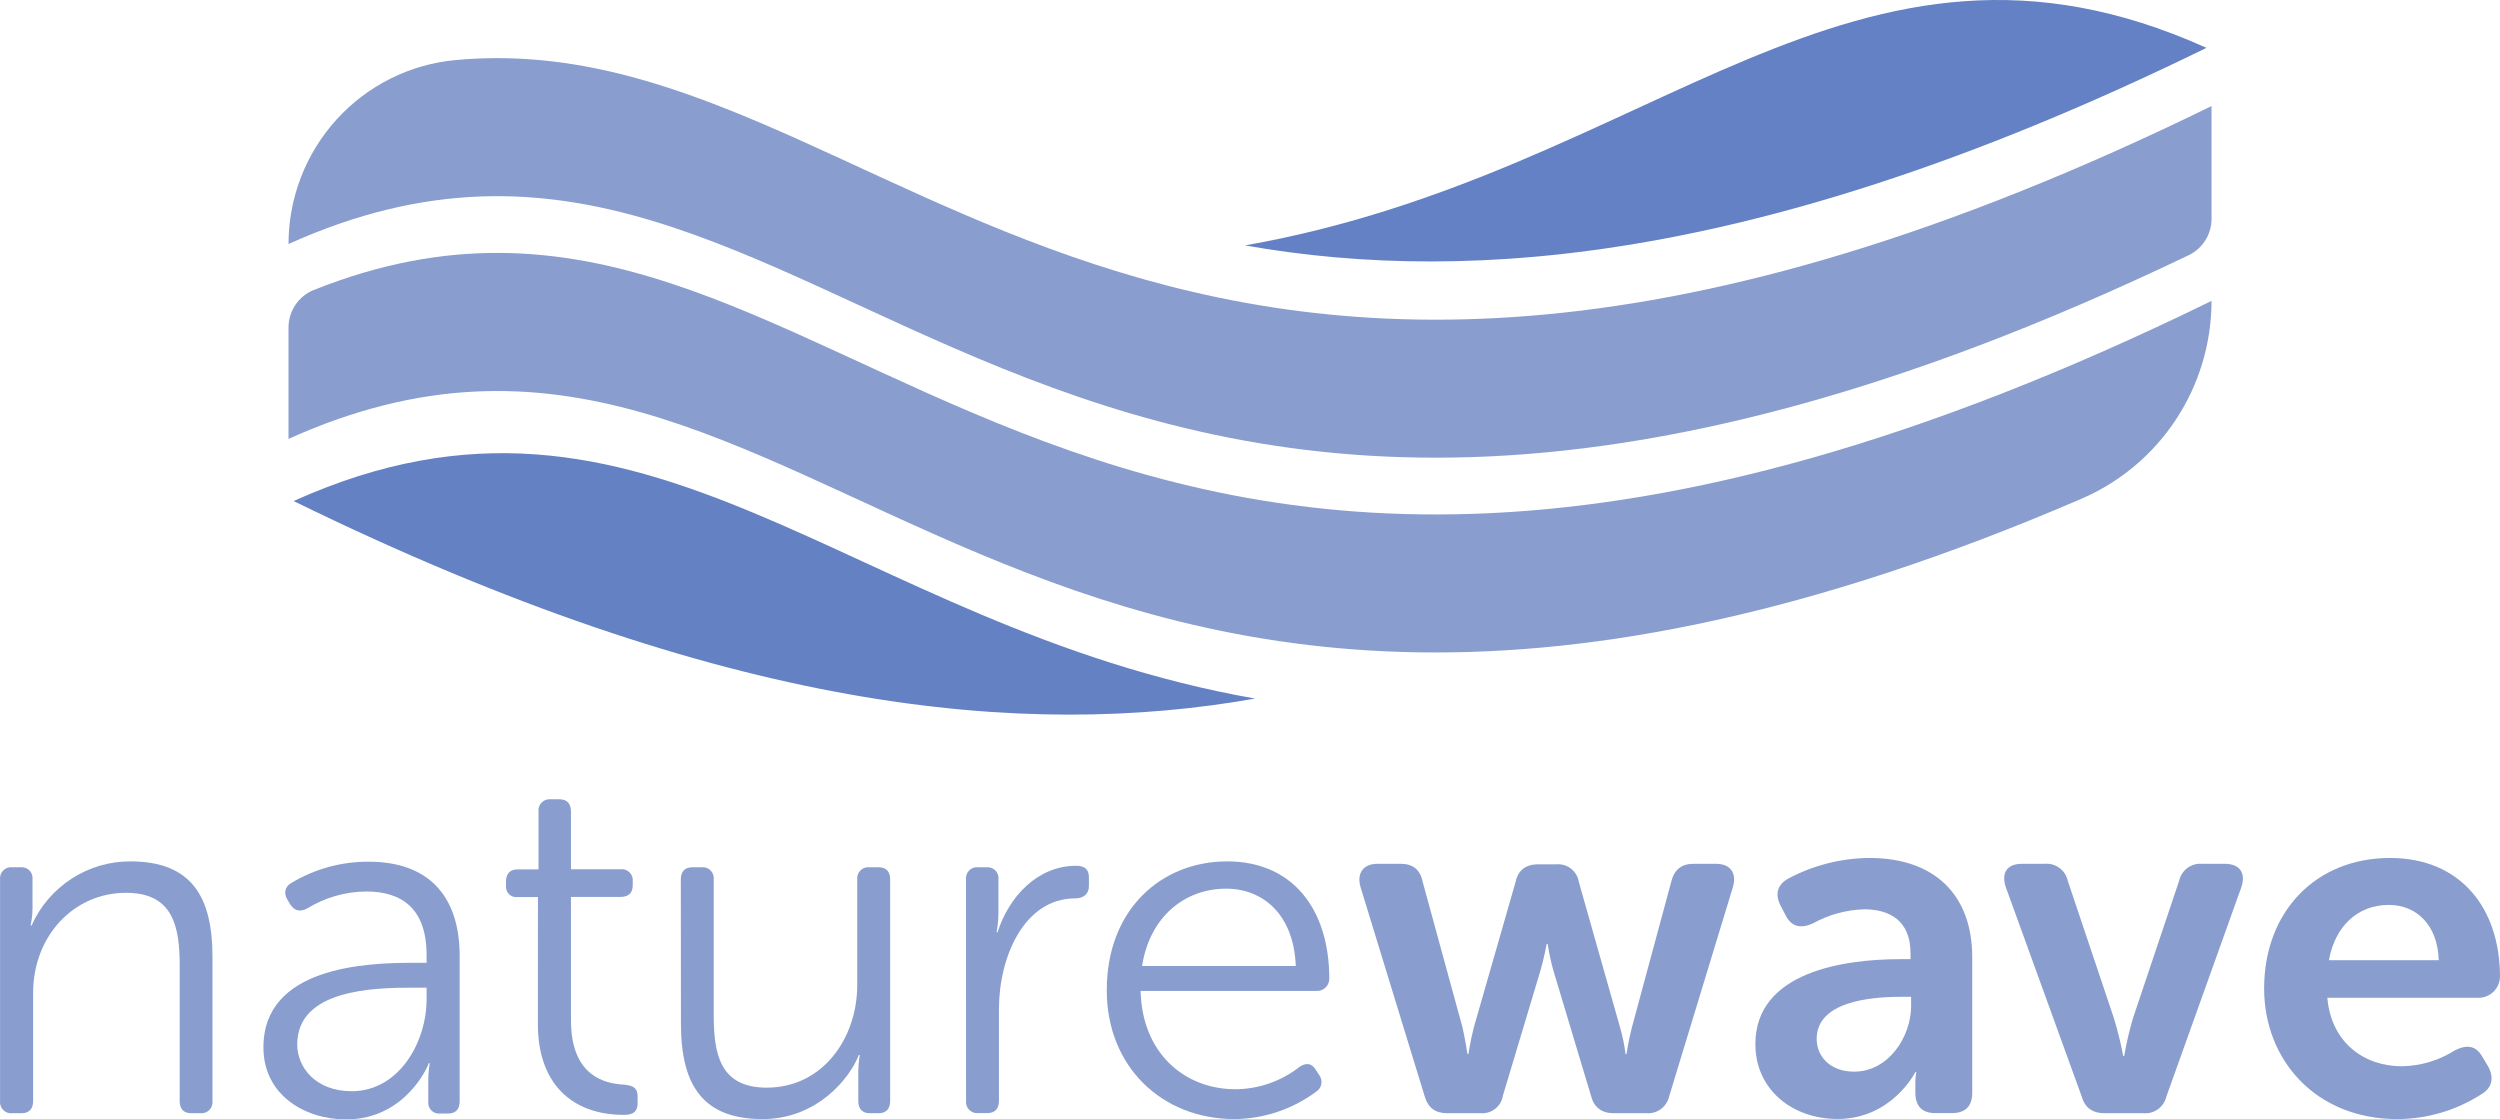 <svg width="134" height="60" viewBox="0 0 134 60" fill="none" xmlns="http://www.w3.org/2000/svg">
<path d="M0.003 47.14C-0.006 47.051 0.004 46.962 0.034 46.878C0.063 46.795 0.111 46.718 0.173 46.656C0.236 46.593 0.311 46.545 0.395 46.515C0.478 46.486 0.567 46.475 0.655 46.485H1.125C1.21 46.479 1.296 46.492 1.376 46.524C1.456 46.555 1.528 46.604 1.587 46.666C1.646 46.729 1.691 46.804 1.718 46.886C1.745 46.967 1.753 47.054 1.743 47.14V48.661C1.743 48.978 1.709 49.294 1.64 49.604H1.692C2.15 48.58 2.894 47.71 3.833 47.101C4.772 46.491 5.866 46.168 6.984 46.17C10.243 46.17 11.389 48.035 11.389 51.281V59.014C11.398 59.102 11.388 59.191 11.359 59.275C11.329 59.359 11.281 59.435 11.219 59.498C11.157 59.56 11.081 59.608 10.998 59.638C10.914 59.667 10.825 59.678 10.738 59.668H10.249C9.837 59.668 9.631 59.432 9.631 59.014V51.76C9.631 49.687 9.292 47.855 6.763 47.855C3.966 47.849 1.776 50.155 1.776 53.221V59.014C1.776 59.428 1.57 59.668 1.158 59.668H0.655C0.567 59.678 0.478 59.667 0.395 59.638C0.311 59.608 0.236 59.56 0.173 59.498C0.111 59.435 0.063 59.359 0.034 59.275C0.004 59.191 -0.006 59.102 0.003 59.014V47.14Z" fill="#899ECE"/>
<path d="M22.111 51.606H22.865V51.192C22.865 48.649 21.484 47.784 19.633 47.784C18.51 47.792 17.41 48.109 16.454 48.7C16.089 48.885 15.801 48.831 15.568 48.493L15.411 48.232C15.205 47.89 15.254 47.55 15.592 47.341C16.851 46.577 18.295 46.178 19.765 46.187C22.892 46.187 24.638 47.944 24.638 51.245V59.03C24.638 59.445 24.432 59.685 24.02 59.685H23.607C23.519 59.697 23.429 59.688 23.345 59.66C23.26 59.631 23.183 59.583 23.12 59.52C23.057 59.456 23.01 59.379 22.981 59.294C22.953 59.209 22.944 59.119 22.956 59.03V57.981C22.952 57.647 22.979 57.314 23.034 56.984H22.983C23.01 56.984 21.81 60 18.551 60C16.334 60 14.12 58.688 14.12 56.147C14.108 51.832 19.587 51.606 22.111 51.606ZM18.852 58.489C21.381 58.489 22.865 55.867 22.865 53.561V52.939H22.136C20.074 52.939 15.932 53.018 15.932 55.979C15.932 57.202 16.908 58.489 18.852 58.489Z" fill="#899ECE"/>
<path d="M28.835 48.083H27.741C27.657 48.094 27.572 48.085 27.492 48.058C27.412 48.03 27.339 47.985 27.279 47.925C27.22 47.865 27.175 47.792 27.147 47.711C27.12 47.631 27.111 47.545 27.122 47.461V47.254C27.122 46.839 27.328 46.599 27.741 46.599H28.864V43.498C28.854 43.41 28.864 43.32 28.894 43.236C28.923 43.152 28.971 43.076 29.033 43.013C29.096 42.95 29.172 42.902 29.255 42.872C29.338 42.842 29.428 42.832 29.516 42.841H29.986C30.398 42.841 30.604 43.078 30.604 43.498V46.591H33.263C33.351 46.581 33.44 46.591 33.524 46.62C33.607 46.65 33.683 46.698 33.746 46.761C33.808 46.823 33.856 46.9 33.885 46.984C33.915 47.068 33.925 47.157 33.915 47.245V47.453C33.915 47.867 33.682 48.075 33.263 48.075H30.604V54.68C30.604 57.72 32.459 58.087 33.472 58.139C33.993 58.193 34.177 58.346 34.177 58.794V59.136C34.177 59.55 33.971 59.758 33.447 59.758C30.579 59.758 28.831 58.002 28.831 54.91L28.835 48.083Z" fill="#899ECE"/>
<path d="M36.492 47.14C36.492 46.725 36.698 46.485 37.11 46.485H37.605C37.693 46.475 37.782 46.485 37.865 46.515C37.949 46.544 38.025 46.592 38.087 46.655C38.15 46.718 38.197 46.794 38.227 46.878C38.256 46.962 38.266 47.051 38.256 47.14V54.394C38.256 56.466 38.57 58.298 41.099 58.298C44.096 58.298 45.948 55.652 45.948 52.796V47.14C45.938 47.051 45.949 46.962 45.978 46.878C46.008 46.795 46.055 46.718 46.118 46.656C46.18 46.593 46.256 46.545 46.339 46.515C46.422 46.486 46.511 46.475 46.599 46.485H47.094C47.506 46.485 47.712 46.721 47.712 47.14V59.014C47.712 59.428 47.506 59.668 47.094 59.668H46.624C46.212 59.668 46.005 59.432 46.005 59.014V57.492C46.005 57.176 46.032 56.861 46.084 56.549H46.032C45.535 57.834 43.765 59.983 40.879 59.983C37.786 59.983 36.498 58.305 36.498 54.873L36.492 47.14Z" fill="#899ECE"/>
<path d="M51.778 47.14C51.768 47.051 51.779 46.962 51.808 46.878C51.837 46.795 51.885 46.718 51.947 46.656C52.01 46.593 52.086 46.545 52.169 46.515C52.252 46.486 52.341 46.475 52.429 46.485H52.899C52.985 46.479 53.07 46.492 53.15 46.524C53.23 46.555 53.302 46.604 53.361 46.666C53.42 46.729 53.465 46.804 53.492 46.886C53.519 46.967 53.528 47.054 53.517 47.14V48.922C53.517 49.274 53.482 49.626 53.414 49.971H53.466C54.084 48.058 55.604 46.406 57.688 46.406C58.158 46.406 58.366 46.613 58.366 47.028V47.498C58.366 47.913 58.08 48.153 57.636 48.153C54.874 48.153 53.544 51.324 53.544 54.077V59.005C53.544 59.42 53.338 59.66 52.926 59.66H52.431C52.343 59.67 52.254 59.659 52.171 59.63C52.088 59.6 52.012 59.552 51.95 59.489C51.887 59.426 51.839 59.35 51.81 59.267C51.781 59.183 51.77 59.093 51.78 59.005L51.778 47.14Z" fill="#899ECE"/>
<path d="M65.777 46.17C69.269 46.17 71.25 48.713 71.25 52.46C71.251 52.548 71.233 52.636 71.198 52.717C71.164 52.798 71.114 52.872 71.05 52.933C70.987 52.994 70.912 53.042 70.83 53.073C70.748 53.104 70.66 53.119 70.572 53.115H61.137C61.215 56.47 63.51 58.383 66.22 58.383C67.468 58.376 68.678 57.953 69.661 57.179C70.027 56.943 70.313 56.995 70.521 57.335L70.727 57.65C70.773 57.718 70.806 57.795 70.822 57.876C70.838 57.957 70.838 58.04 70.82 58.121C70.804 58.202 70.77 58.278 70.723 58.346C70.676 58.413 70.615 58.471 70.545 58.514C69.279 59.454 67.751 59.968 66.177 59.983C62.26 59.983 59.323 57.152 59.323 53.09C59.312 48.765 62.231 46.17 65.777 46.17ZM69.453 51.778C69.348 49.001 67.68 47.633 65.724 47.633C63.534 47.633 61.632 49.102 61.215 51.778H69.453Z" fill="#899ECE"/>
<path d="M72.92 47.534C72.714 46.8 73.077 46.3 73.831 46.3H75.083C75.734 46.3 76.126 46.615 76.256 47.27L78.394 55.082C78.55 55.789 78.655 56.497 78.655 56.497H78.707C78.707 56.497 78.812 55.789 78.993 55.082L81.236 47.27C81.366 46.649 81.782 46.327 82.434 46.327H83.426C83.707 46.303 83.987 46.387 84.21 46.562C84.432 46.737 84.581 46.99 84.625 47.27L86.839 55.082C86.973 55.545 87.069 56.019 87.128 56.497H87.18C87.18 56.497 87.283 55.789 87.466 55.082L89.577 47.27C89.734 46.615 90.125 46.3 90.777 46.3H91.977C92.758 46.3 93.096 46.8 92.888 47.534L89.472 58.75C89.413 59.027 89.256 59.272 89.03 59.441C88.805 59.61 88.526 59.691 88.245 59.668H86.499C85.848 59.668 85.431 59.353 85.275 58.725L83.267 52.041C83.132 51.565 83.027 51.08 82.954 50.591H82.902C82.902 50.591 82.772 51.324 82.562 52.041L80.556 58.725C80.511 59.006 80.363 59.259 80.14 59.434C79.918 59.608 79.638 59.692 79.356 59.668H77.559C76.94 59.668 76.54 59.38 76.359 58.75L72.92 47.534Z" fill="#899ECE"/>
<path d="M101.857 51.411H102.404V51.098C102.404 49.341 101.282 48.74 99.93 48.74C98.962 48.765 98.014 49.025 97.167 49.498C96.514 49.786 96.019 49.683 95.706 49.053L95.446 48.555C95.133 47.952 95.24 47.428 95.858 47.088C97.201 46.374 98.694 45.997 100.212 45.987C103.653 45.987 105.712 47.927 105.712 51.308V58.562C105.712 59.295 105.347 59.662 104.618 59.662H103.731C103.028 59.662 102.663 59.295 102.663 58.562V58.037C102.659 57.844 102.677 57.651 102.715 57.461H102.665C102.665 57.461 101.414 59.977 98.493 59.977C96.069 59.977 94.088 58.404 94.088 55.967C94.088 52.068 98.885 51.411 101.857 51.411ZM99.383 57.44C101.239 57.44 102.435 55.552 102.435 53.927V53.43H101.882C100.214 53.43 97.374 53.693 97.374 55.685C97.374 56.58 98.05 57.44 99.379 57.44H99.383Z" fill="#899ECE"/>
<path d="M107.514 47.559C107.254 46.8 107.566 46.3 108.374 46.3H109.598C109.88 46.275 110.162 46.355 110.39 46.524C110.617 46.693 110.776 46.94 110.835 47.219L113.309 54.584C113.509 55.247 113.675 55.92 113.804 56.601H113.857C113.973 55.92 114.129 55.247 114.325 54.584L116.799 47.219C116.858 46.942 117.014 46.697 117.239 46.528C117.465 46.359 117.743 46.278 118.023 46.3H119.248C120.056 46.3 120.396 46.8 120.134 47.559L116.117 58.777C116.053 59.049 115.894 59.288 115.669 59.452C115.444 59.615 115.169 59.692 114.892 59.668H112.806C112.187 59.668 111.763 59.405 111.581 58.777L107.514 47.559Z" fill="#899ECE"/>
<path d="M128.108 45.987C131.889 45.987 134 48.682 134 52.356C133.992 52.657 133.868 52.943 133.654 53.153C133.44 53.363 133.153 53.481 132.854 53.482H124.746C124.952 55.894 126.727 57.152 128.735 57.152C129.752 57.136 130.745 56.836 131.602 56.286C132.254 55.973 132.722 56.052 133.062 56.655L133.375 57.179C133.687 57.78 133.582 58.305 133.008 58.647C131.663 59.514 130.099 59.978 128.5 59.983C124.095 59.983 121.357 56.785 121.357 52.984C121.357 48.87 124.119 45.987 128.108 45.987ZM130.716 51.465C130.662 49.6 129.543 48.504 128.036 48.504C126.342 48.504 125.15 49.683 124.831 51.465H130.716Z" fill="#899ECE"/>
<path d="M15.464 17.558V23.525C44.049 10.646 53.54 51.728 111.561 26.736C113.629 25.848 115.392 24.37 116.633 22.484C117.873 20.599 118.536 18.389 118.539 16.128C55.235 47.115 45.451 4.107 16.819 15.544C16.418 15.704 16.075 15.982 15.834 16.342C15.592 16.701 15.463 17.125 15.464 17.558Z" fill="#899ECE"/>
<path d="M118.267 2.565C99.272 -5.992 88.709 9.278 66.73 13.154C79.107 15.336 95.104 13.904 118.267 2.565Z" fill="#6381C4"/>
<path d="M15.464 13.079C44.971 -0.208 54.13 43.983 117.314 13.678C117.68 13.503 117.989 13.227 118.206 12.882C118.423 12.537 118.538 12.138 118.539 11.73V5.685C61.153 33.782 47.749 1.057 24.413 3.22C21.968 3.446 19.694 4.583 18.039 6.406C16.383 8.23 15.465 10.61 15.464 13.079Z" fill="#899ECE"/>
<path d="M15.737 26.856C34.727 18.298 45.292 33.567 67.274 37.444C54.891 39.625 38.897 38.195 15.737 26.856Z" fill="#6381C3"/>
</svg>
